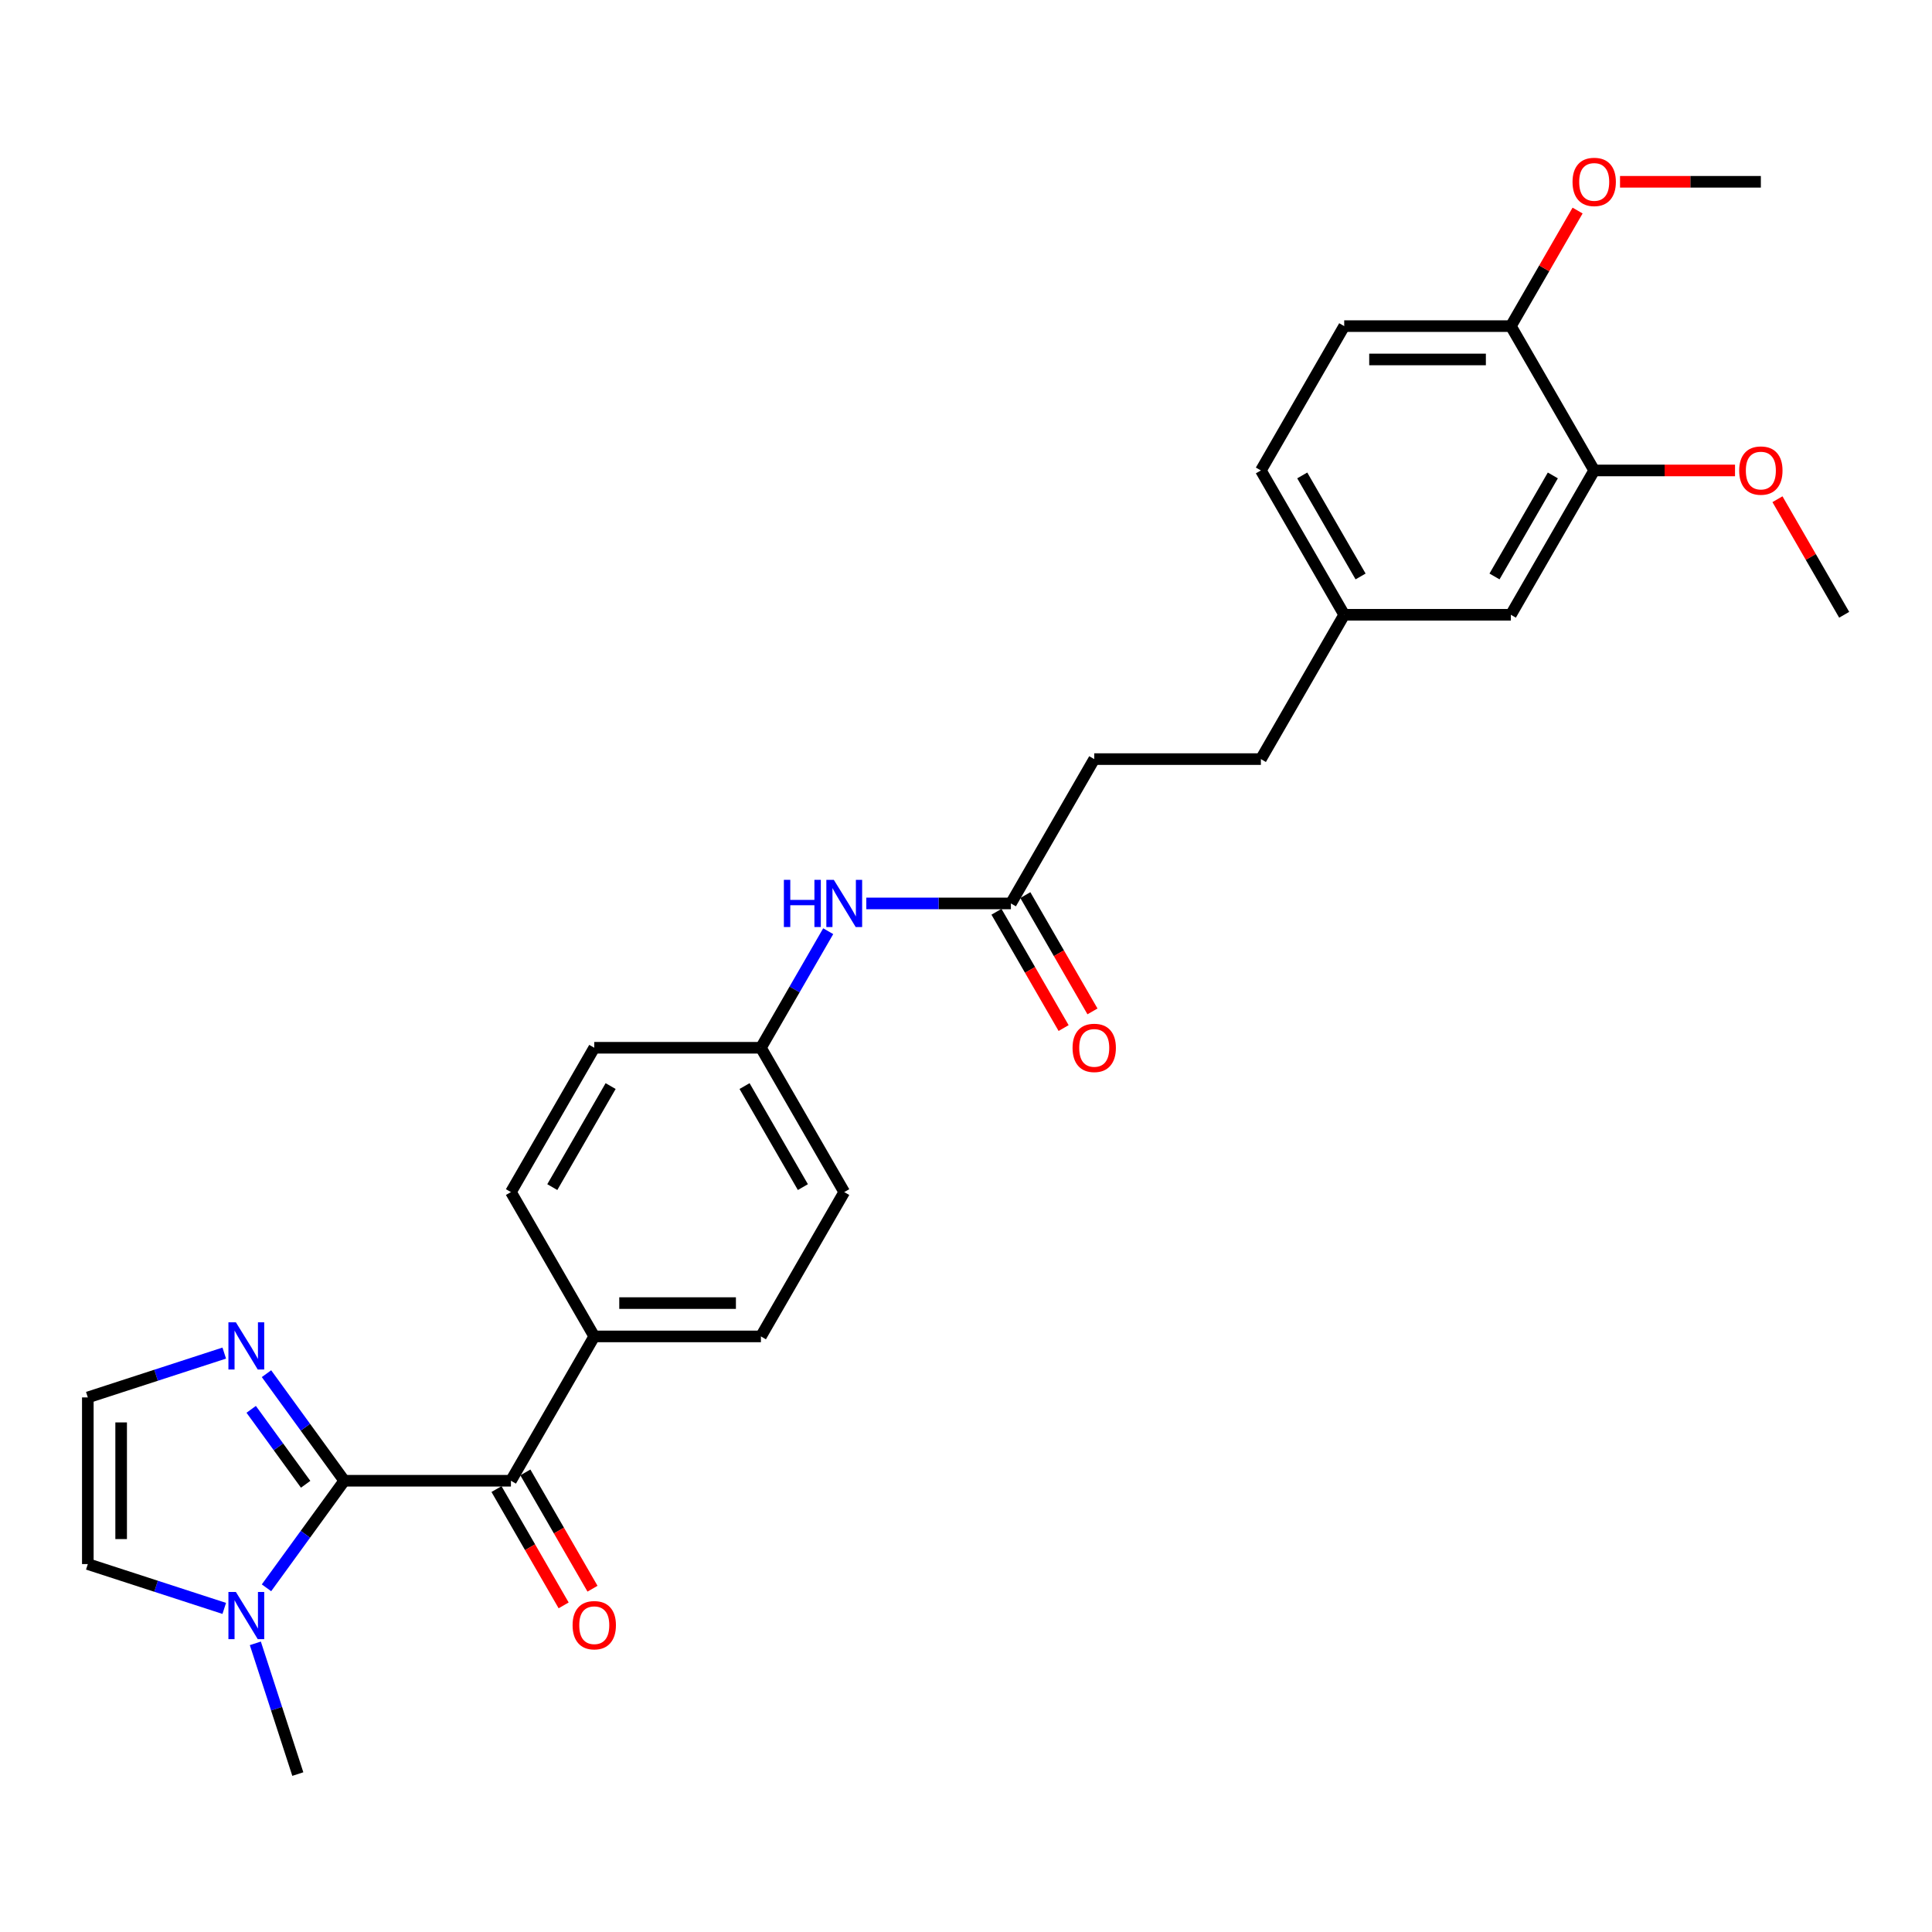 <?xml version='1.0' encoding='iso-8859-1'?>
<svg version='1.1' baseProfile='full'
              xmlns='http://www.w3.org/2000/svg'
                      xmlns:rdkit='http://www.rdkit.org/xml'
                      xmlns:xlink='http://www.w3.org/1999/xlink'
                  xml:space='preserve'
width='1000px' height='1000px' viewBox='0 0 1000 1000'>
<!-- END OF HEADER -->
<rect style='opacity:1.0;fill:#FFFFFF;stroke:none' width='1000' height='1000' x='0' y='0'> </rect>
<path class='bond-0' d='M 178.197,766.432 L 264.458,766.432' style='fill:none;fill-rule:evenodd;stroke:#000000;stroke-width:6px;stroke-linecap:butt;stroke-linejoin:miter;stroke-opacity:1' />
<path class='bond-1' d='M 178.197,766.432 L 158.066,794.14' style='fill:none;fill-rule:evenodd;stroke:#000000;stroke-width:6px;stroke-linecap:butt;stroke-linejoin:miter;stroke-opacity:1' />
<path class='bond-1' d='M 158.066,794.14 L 137.935,821.848' style='fill:none;fill-rule:evenodd;stroke:#0000FF;stroke-width:6px;stroke-linecap:butt;stroke-linejoin:miter;stroke-opacity:1' />
<path class='bond-2' d='M 178.197,766.432 L 158.066,738.725' style='fill:none;fill-rule:evenodd;stroke:#000000;stroke-width:6px;stroke-linecap:butt;stroke-linejoin:miter;stroke-opacity:1' />
<path class='bond-2' d='M 158.066,738.725 L 137.935,711.017' style='fill:none;fill-rule:evenodd;stroke:#0000FF;stroke-width:6px;stroke-linecap:butt;stroke-linejoin:miter;stroke-opacity:1' />
<path class='bond-2' d='M 158.2,768.261 L 144.108,748.865' style='fill:none;fill-rule:evenodd;stroke:#000000;stroke-width:6px;stroke-linecap:butt;stroke-linejoin:miter;stroke-opacity:1' />
<path class='bond-2' d='M 144.108,748.865 L 130.017,729.47' style='fill:none;fill-rule:evenodd;stroke:#0000FF;stroke-width:6px;stroke-linecap:butt;stroke-linejoin:miter;stroke-opacity:1' />
<path class='bond-6' d='M 264.458,766.432 L 307.588,691.728' style='fill:none;fill-rule:evenodd;stroke:#000000;stroke-width:6px;stroke-linecap:butt;stroke-linejoin:miter;stroke-opacity:1' />
<path class='bond-9' d='M 256.987,770.745 L 274.364,800.843' style='fill:none;fill-rule:evenodd;stroke:#000000;stroke-width:6px;stroke-linecap:butt;stroke-linejoin:miter;stroke-opacity:1' />
<path class='bond-9' d='M 274.364,800.843 L 291.741,830.941' style='fill:none;fill-rule:evenodd;stroke:#FF0000;stroke-width:6px;stroke-linecap:butt;stroke-linejoin:miter;stroke-opacity:1' />
<path class='bond-9' d='M 271.928,762.119 L 289.305,792.217' style='fill:none;fill-rule:evenodd;stroke:#000000;stroke-width:6px;stroke-linecap:butt;stroke-linejoin:miter;stroke-opacity:1' />
<path class='bond-9' d='M 289.305,792.217 L 306.682,822.314' style='fill:none;fill-rule:evenodd;stroke:#FF0000;stroke-width:6px;stroke-linecap:butt;stroke-linejoin:miter;stroke-opacity:1' />
<path class='bond-7' d='M 116.073,832.508 L 80.764,821.035' style='fill:none;fill-rule:evenodd;stroke:#0000FF;stroke-width:6px;stroke-linecap:butt;stroke-linejoin:miter;stroke-opacity:1' />
<path class='bond-7' d='M 80.764,821.035 L 45.455,809.563' style='fill:none;fill-rule:evenodd;stroke:#000000;stroke-width:6px;stroke-linecap:butt;stroke-linejoin:miter;stroke-opacity:1' />
<path class='bond-25' d='M 132.163,850.59 L 143.156,884.424' style='fill:none;fill-rule:evenodd;stroke:#0000FF;stroke-width:6px;stroke-linecap:butt;stroke-linejoin:miter;stroke-opacity:1' />
<path class='bond-25' d='M 143.156,884.424 L 154.15,918.258' style='fill:none;fill-rule:evenodd;stroke:#000000;stroke-width:6px;stroke-linecap:butt;stroke-linejoin:miter;stroke-opacity:1' />
<path class='bond-3' d='M 116.073,700.357 L 80.764,711.829' style='fill:none;fill-rule:evenodd;stroke:#0000FF;stroke-width:6px;stroke-linecap:butt;stroke-linejoin:miter;stroke-opacity:1' />
<path class='bond-3' d='M 80.764,711.829 L 45.455,723.302' style='fill:none;fill-rule:evenodd;stroke:#000000;stroke-width:6px;stroke-linecap:butt;stroke-linejoin:miter;stroke-opacity:1' />
<path class='bond-28' d='M 45.455,723.302 L 45.455,809.563' style='fill:none;fill-rule:evenodd;stroke:#000000;stroke-width:6px;stroke-linecap:butt;stroke-linejoin:miter;stroke-opacity:1' />
<path class='bond-28' d='M 62.707,736.241 L 62.707,796.624' style='fill:none;fill-rule:evenodd;stroke:#000000;stroke-width:6px;stroke-linecap:butt;stroke-linejoin:miter;stroke-opacity:1' />
<path class='bond-4' d='M 523.241,467.616 L 485.82,467.616' style='fill:none;fill-rule:evenodd;stroke:#000000;stroke-width:6px;stroke-linecap:butt;stroke-linejoin:miter;stroke-opacity:1' />
<path class='bond-4' d='M 485.82,467.616 L 448.4,467.616' style='fill:none;fill-rule:evenodd;stroke:#0000FF;stroke-width:6px;stroke-linecap:butt;stroke-linejoin:miter;stroke-opacity:1' />
<path class='bond-12' d='M 515.77,471.929 L 533.147,502.026' style='fill:none;fill-rule:evenodd;stroke:#000000;stroke-width:6px;stroke-linecap:butt;stroke-linejoin:miter;stroke-opacity:1' />
<path class='bond-12' d='M 533.147,502.026 L 550.524,532.124' style='fill:none;fill-rule:evenodd;stroke:#FF0000;stroke-width:6px;stroke-linecap:butt;stroke-linejoin:miter;stroke-opacity:1' />
<path class='bond-12' d='M 530.711,463.303 L 548.088,493.4' style='fill:none;fill-rule:evenodd;stroke:#000000;stroke-width:6px;stroke-linecap:butt;stroke-linejoin:miter;stroke-opacity:1' />
<path class='bond-12' d='M 548.088,493.4 L 565.465,523.498' style='fill:none;fill-rule:evenodd;stroke:#FF0000;stroke-width:6px;stroke-linecap:butt;stroke-linejoin:miter;stroke-opacity:1' />
<path class='bond-18' d='M 523.241,467.616 L 566.371,392.911' style='fill:none;fill-rule:evenodd;stroke:#000000;stroke-width:6px;stroke-linecap:butt;stroke-linejoin:miter;stroke-opacity:1' />
<path class='bond-5' d='M 825.154,243.503 L 782.023,318.207' style='fill:none;fill-rule:evenodd;stroke:#000000;stroke-width:6px;stroke-linecap:butt;stroke-linejoin:miter;stroke-opacity:1' />
<path class='bond-5' d='M 803.744,246.082 L 773.552,298.375' style='fill:none;fill-rule:evenodd;stroke:#000000;stroke-width:6px;stroke-linecap:butt;stroke-linejoin:miter;stroke-opacity:1' />
<path class='bond-22' d='M 825.154,243.503 L 861.599,243.503' style='fill:none;fill-rule:evenodd;stroke:#000000;stroke-width:6px;stroke-linecap:butt;stroke-linejoin:miter;stroke-opacity:1' />
<path class='bond-22' d='M 861.599,243.503 L 898.045,243.503' style='fill:none;fill-rule:evenodd;stroke:#FF0000;stroke-width:6px;stroke-linecap:butt;stroke-linejoin:miter;stroke-opacity:1' />
<path class='bond-30' d='M 825.154,243.503 L 782.023,168.799' style='fill:none;fill-rule:evenodd;stroke:#000000;stroke-width:6px;stroke-linecap:butt;stroke-linejoin:miter;stroke-opacity:1' />
<path class='bond-13' d='M 307.588,691.728 L 393.849,691.728' style='fill:none;fill-rule:evenodd;stroke:#000000;stroke-width:6px;stroke-linecap:butt;stroke-linejoin:miter;stroke-opacity:1' />
<path class='bond-13' d='M 320.527,674.476 L 380.91,674.476' style='fill:none;fill-rule:evenodd;stroke:#000000;stroke-width:6px;stroke-linecap:butt;stroke-linejoin:miter;stroke-opacity:1' />
<path class='bond-14' d='M 307.588,691.728 L 264.458,617.024' style='fill:none;fill-rule:evenodd;stroke:#000000;stroke-width:6px;stroke-linecap:butt;stroke-linejoin:miter;stroke-opacity:1' />
<path class='bond-8' d='M 428.682,481.987 L 411.266,512.153' style='fill:none;fill-rule:evenodd;stroke:#0000FF;stroke-width:6px;stroke-linecap:butt;stroke-linejoin:miter;stroke-opacity:1' />
<path class='bond-8' d='M 411.266,512.153 L 393.849,542.32' style='fill:none;fill-rule:evenodd;stroke:#000000;stroke-width:6px;stroke-linecap:butt;stroke-linejoin:miter;stroke-opacity:1' />
<path class='bond-10' d='M 782.023,168.799 L 695.762,168.799' style='fill:none;fill-rule:evenodd;stroke:#000000;stroke-width:6px;stroke-linecap:butt;stroke-linejoin:miter;stroke-opacity:1' />
<path class='bond-10' d='M 769.084,186.051 L 708.702,186.051' style='fill:none;fill-rule:evenodd;stroke:#000000;stroke-width:6px;stroke-linecap:butt;stroke-linejoin:miter;stroke-opacity:1' />
<path class='bond-24' d='M 782.023,168.799 L 799.291,138.891' style='fill:none;fill-rule:evenodd;stroke:#000000;stroke-width:6px;stroke-linecap:butt;stroke-linejoin:miter;stroke-opacity:1' />
<path class='bond-24' d='M 799.291,138.891 L 816.558,108.983' style='fill:none;fill-rule:evenodd;stroke:#FF0000;stroke-width:6px;stroke-linecap:butt;stroke-linejoin:miter;stroke-opacity:1' />
<path class='bond-11' d='M 782.023,318.207 L 695.762,318.207' style='fill:none;fill-rule:evenodd;stroke:#000000;stroke-width:6px;stroke-linecap:butt;stroke-linejoin:miter;stroke-opacity:1' />
<path class='bond-19' d='M 393.849,691.728 L 436.98,617.024' style='fill:none;fill-rule:evenodd;stroke:#000000;stroke-width:6px;stroke-linecap:butt;stroke-linejoin:miter;stroke-opacity:1' />
<path class='bond-20' d='M 264.458,617.024 L 307.588,542.32' style='fill:none;fill-rule:evenodd;stroke:#000000;stroke-width:6px;stroke-linecap:butt;stroke-linejoin:miter;stroke-opacity:1' />
<path class='bond-20' d='M 285.868,614.444 L 316.059,562.151' style='fill:none;fill-rule:evenodd;stroke:#000000;stroke-width:6px;stroke-linecap:butt;stroke-linejoin:miter;stroke-opacity:1' />
<path class='bond-15' d='M 695.762,168.799 L 652.632,243.503' style='fill:none;fill-rule:evenodd;stroke:#000000;stroke-width:6px;stroke-linecap:butt;stroke-linejoin:miter;stroke-opacity:1' />
<path class='bond-16' d='M 393.849,542.32 L 307.588,542.32' style='fill:none;fill-rule:evenodd;stroke:#000000;stroke-width:6px;stroke-linecap:butt;stroke-linejoin:miter;stroke-opacity:1' />
<path class='bond-29' d='M 393.849,542.32 L 436.98,617.024' style='fill:none;fill-rule:evenodd;stroke:#000000;stroke-width:6px;stroke-linecap:butt;stroke-linejoin:miter;stroke-opacity:1' />
<path class='bond-29' d='M 385.378,562.151 L 415.569,614.444' style='fill:none;fill-rule:evenodd;stroke:#000000;stroke-width:6px;stroke-linecap:butt;stroke-linejoin:miter;stroke-opacity:1' />
<path class='bond-17' d='M 695.762,318.207 L 652.632,392.911' style='fill:none;fill-rule:evenodd;stroke:#000000;stroke-width:6px;stroke-linecap:butt;stroke-linejoin:miter;stroke-opacity:1' />
<path class='bond-21' d='M 695.762,318.207 L 652.632,243.503' style='fill:none;fill-rule:evenodd;stroke:#000000;stroke-width:6px;stroke-linecap:butt;stroke-linejoin:miter;stroke-opacity:1' />
<path class='bond-21' d='M 704.234,298.375 L 674.042,246.082' style='fill:none;fill-rule:evenodd;stroke:#000000;stroke-width:6px;stroke-linecap:butt;stroke-linejoin:miter;stroke-opacity:1' />
<path class='bond-23' d='M 566.371,392.911 L 652.632,392.911' style='fill:none;fill-rule:evenodd;stroke:#000000;stroke-width:6px;stroke-linecap:butt;stroke-linejoin:miter;stroke-opacity:1' />
<path class='bond-26' d='M 920.011,258.392 L 937.278,288.299' style='fill:none;fill-rule:evenodd;stroke:#FF0000;stroke-width:6px;stroke-linecap:butt;stroke-linejoin:miter;stroke-opacity:1' />
<path class='bond-26' d='M 937.278,288.299 L 954.545,318.207' style='fill:none;fill-rule:evenodd;stroke:#000000;stroke-width:6px;stroke-linecap:butt;stroke-linejoin:miter;stroke-opacity:1' />
<path class='bond-27' d='M 838.524,94.094 L 874.97,94.094' style='fill:none;fill-rule:evenodd;stroke:#FF0000;stroke-width:6px;stroke-linecap:butt;stroke-linejoin:miter;stroke-opacity:1' />
<path class='bond-27' d='M 874.97,94.094 L 911.415,94.094' style='fill:none;fill-rule:evenodd;stroke:#000000;stroke-width:6px;stroke-linecap:butt;stroke-linejoin:miter;stroke-opacity:1' />
<path  class='atom-2' d='M 122.094 824.004
L 130.099 836.944
Q 130.892 838.22, 132.169 840.532
Q 133.446 842.844, 133.515 842.982
L 133.515 824.004
L 136.758 824.004
L 136.758 848.434
L 133.411 848.434
L 124.82 834.287
Q 123.819 832.631, 122.749 830.733
Q 121.714 828.835, 121.404 828.248
L 121.404 848.434
L 118.229 848.434
L 118.229 824.004
L 122.094 824.004
' fill='#0000FF'/>
<path  class='atom-3' d='M 122.094 684.431
L 130.099 697.37
Q 130.892 698.647, 132.169 700.959
Q 133.446 703.271, 133.515 703.409
L 133.515 684.431
L 136.758 684.431
L 136.758 708.86
L 133.411 708.86
L 124.82 694.714
Q 123.819 693.057, 122.749 691.16
Q 121.714 689.262, 121.404 688.675
L 121.404 708.86
L 118.229 708.86
L 118.229 684.431
L 122.094 684.431
' fill='#0000FF'/>
<path  class='atom-9' d='M 405.736 455.401
L 409.048 455.401
L 409.048 465.787
L 421.539 465.787
L 421.539 455.401
L 424.851 455.401
L 424.851 479.83
L 421.539 479.83
L 421.539 468.547
L 409.048 468.547
L 409.048 479.83
L 405.736 479.83
L 405.736 455.401
' fill='#0000FF'/>
<path  class='atom-9' d='M 431.58 455.401
L 439.585 468.34
Q 440.378 469.617, 441.655 471.929
Q 442.932 474.24, 443.001 474.378
L 443.001 455.401
L 446.244 455.401
L 446.244 479.83
L 442.897 479.83
L 434.305 465.683
Q 433.305 464.027, 432.235 462.129
Q 431.2 460.232, 430.889 459.645
L 430.889 479.83
L 427.715 479.83
L 427.715 455.401
L 431.58 455.401
' fill='#0000FF'/>
<path  class='atom-10' d='M 296.374 841.206
Q 296.374 835.34, 299.272 832.062
Q 302.171 828.784, 307.588 828.784
Q 313.005 828.784, 315.904 832.062
Q 318.802 835.34, 318.802 841.206
Q 318.802 847.14, 315.869 850.522
Q 312.936 853.869, 307.588 853.869
Q 302.205 853.869, 299.272 850.522
Q 296.374 847.175, 296.374 841.206
M 307.588 851.108
Q 311.315 851.108, 313.316 848.624
Q 315.352 846.105, 315.352 841.206
Q 315.352 836.409, 313.316 833.994
Q 311.315 831.544, 307.588 831.544
Q 303.862 831.544, 301.826 833.96
Q 299.825 836.375, 299.825 841.206
Q 299.825 846.14, 301.826 848.624
Q 303.862 851.108, 307.588 851.108
' fill='#FF0000'/>
<path  class='atom-13' d='M 555.157 542.389
Q 555.157 536.523, 558.055 533.245
Q 560.954 529.967, 566.371 529.967
Q 571.788 529.967, 574.687 533.245
Q 577.585 536.523, 577.585 542.389
Q 577.585 548.324, 574.652 551.705
Q 571.719 555.052, 566.371 555.052
Q 560.988 555.052, 558.055 551.705
Q 555.157 548.358, 555.157 542.389
M 566.371 552.292
Q 570.097 552.292, 572.099 549.807
Q 574.134 547.288, 574.134 542.389
Q 574.134 537.593, 572.099 535.177
Q 570.097 532.728, 566.371 532.728
Q 562.645 532.728, 560.609 535.143
Q 558.608 537.558, 558.608 542.389
Q 558.608 547.323, 560.609 549.807
Q 562.645 552.292, 566.371 552.292
' fill='#FF0000'/>
<path  class='atom-23' d='M 900.201 243.572
Q 900.201 237.706, 903.099 234.428
Q 905.998 231.15, 911.415 231.15
Q 916.832 231.15, 919.731 234.428
Q 922.629 237.706, 922.629 243.572
Q 922.629 249.507, 919.696 252.888
Q 916.763 256.235, 911.415 256.235
Q 906.032 256.235, 903.099 252.888
Q 900.201 249.541, 900.201 243.572
M 911.415 253.475
Q 915.141 253.475, 917.143 250.99
Q 919.178 248.472, 919.178 243.572
Q 919.178 238.776, 917.143 236.361
Q 915.141 233.911, 911.415 233.911
Q 907.688 233.911, 905.653 236.326
Q 903.651 238.741, 903.651 243.572
Q 903.651 248.506, 905.653 250.99
Q 907.688 253.475, 911.415 253.475
' fill='#FF0000'/>
<path  class='atom-25' d='M 813.94 94.163
Q 813.94 88.298, 816.838 85.02
Q 819.737 81.742, 825.154 81.742
Q 830.571 81.742, 833.47 85.02
Q 836.368 88.298, 836.368 94.163
Q 836.368 100.098, 833.435 103.48
Q 830.502 106.827, 825.154 106.827
Q 819.771 106.827, 816.838 103.48
Q 813.94 100.133, 813.94 94.163
M 825.154 104.066
Q 828.88 104.066, 830.882 101.582
Q 832.917 99.063, 832.917 94.163
Q 832.917 89.367, 830.882 86.952
Q 828.88 84.502, 825.154 84.502
Q 821.427 84.502, 819.392 86.918
Q 817.39 89.333, 817.39 94.163
Q 817.39 99.098, 819.392 101.582
Q 821.427 104.066, 825.154 104.066
' fill='#FF0000'/>
</svg>
